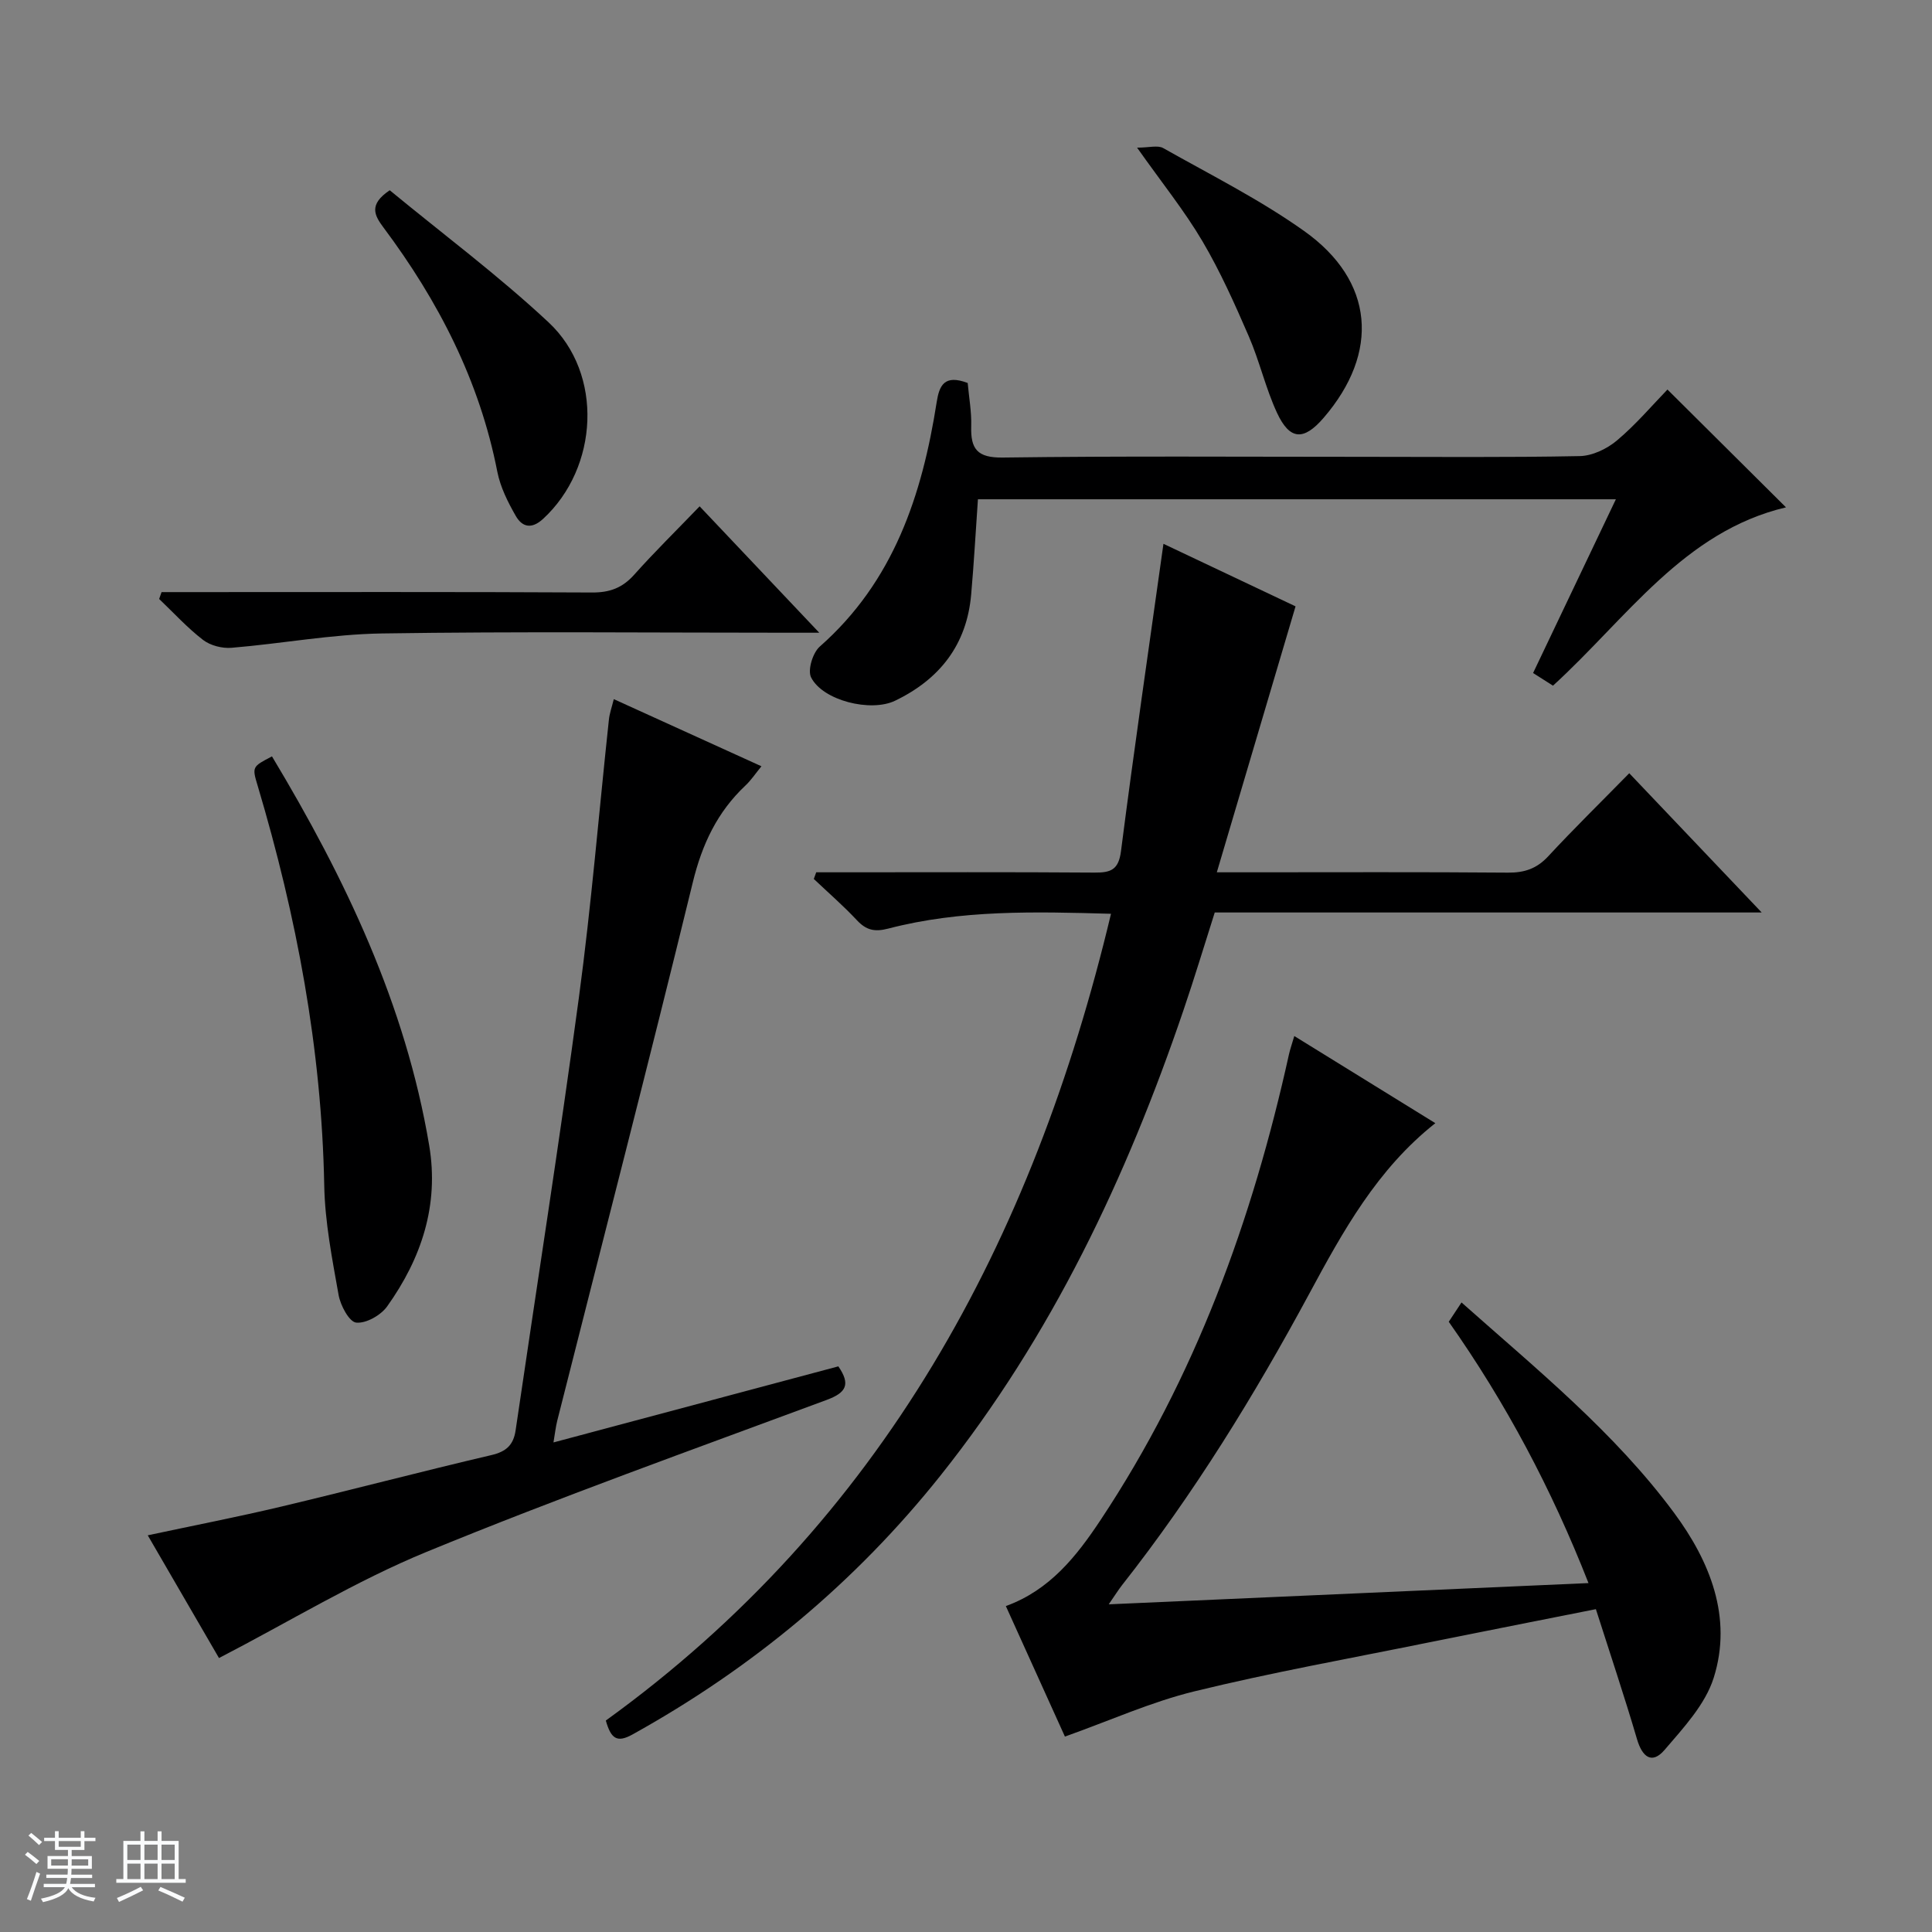 <svg enable-background="new 0 0 400 400" viewBox="0 0 400 400" xmlns="http://www.w3.org/2000/svg"><rect x="0" y="0" width="400" height="400" fill="#808080" stroke="none"/><path d="m5.17 384 .56-.58c.85.61 1.65 1.24 2.4 1.87l-.59.64c-.84-.73-1.63-1.38-2.37-1.93m1.22 9.53-.82-.34c.71-1.76 1.37-3.64 1.98-5.63.24.13.5.25.76.36-.6 1.67-1.24 3.54-1.92 5.61m-.5-13.5.57-.54c.56.44 1.31 1.06 2.26 1.87l-.64.64c-.68-.66-1.41-1.32-2.19-1.97m3.25.46h2.24v-1.36h.77v1.36h4.57v-1.36h.76v1.36h2.28v.69h-2.28v1.84h-2.64v1.26h4.18v2.64h-4.21c0 .45-.02.86-.05 1.21h4.32v.69h-4.38c-.04.34-.1.75-.19 1.22h5.15v.69h-4.82c.87 1.19 2.51 1.92 4.93 2.19-.17.31-.3.57-.37.76-2.77-.49-4.52-1.41-5.26-2.76-.56 1.26-2.3 2.23-5.24 2.9-.12-.24-.26-.48-.43-.72 2.73-.55 4.38-1.34 4.96-2.38h-4.38v-.69h4.65c.1-.38.17-.79.21-1.22h-4.32v-.69h4.4c.03-.34.05-.75.05-1.21h-4.2v-2.64h4.23v-1.26h-2.69v-1.84h-2.24zm1.46 4.46v1.29h3.45c.01-.4.02-.57.01-.53v-.32-.45h-3.46zm1.55-2.59h4.57v-1.19h-4.57zm6.11 2.59h-3.42v.77c-.01.19-.01.37-.02.53h3.44z" fill="#fafbfc"/><path d="m32.63 379.16h.82v1.98h3.54v7.89h1.46v.78h-14.37v-.78h1.46v-7.89h3.54v-1.98h.82v1.98h2.73zm-3.49 11.48.5.73c-1.61.82-3.28 1.63-5 2.41-.13-.27-.28-.55-.44-.82 1.75-.72 3.4-1.49 4.94-2.32m-2.78-5.55h2.73v-3.18h-2.73zm0 3.95h2.73v-3.2h-2.73zm3.54-3.95h2.73v-3.18h-2.73zm0 3.95h2.73v-3.2h-2.73zm7.89 4.68c-1.84-.92-3.51-1.7-5.02-2.32l.45-.73c1.89.8 3.57 1.55 5.04 2.23zm-1.62-11.81h-2.73v3.18h2.73zm-2.73 7.13h2.73v-3.2h-2.73v3.19z" fill="#fafbfc"/><g fill="#000001"><path d="m364.74 188.92c-38.49 0-75.6 0-113.24 0-2.16 6.78-4.19 13.54-6.47 20.22-11.8 34.7-27.32 67.49-50.29 96.33-17.64 22.14-39.03 39.9-63.8 53.64-3.25 1.8-4.46.81-5.51-2.89 57.15-41.31 88.41-99.19 104.59-167.03-15.83-.45-31.13-.84-46.1 3.06-2.85.74-4.57.34-6.51-1.73-2.81-3-5.93-5.71-8.92-8.54.17-.46.33-.92.5-1.38h5.15c17.5 0 34.99-.07 52.49.06 3.34.02 4.96-.55 5.46-4.45 2.7-21.06 5.77-42.08 8.79-63.62 9.36 4.43 19.05 9.02 27.35 12.95-5.44 18.38-10.73 36.24-16.3 55.06h6.78c17.83 0 35.66-.08 53.49.07 3.42.03 5.96-.82 8.33-3.37 5.32-5.74 10.91-11.21 16.79-17.21 9.04 9.5 17.79 18.7 27.42 28.83z"/><path d="m229.55 332.16c33.53-1.48 66.11-2.93 99.33-4.4-7.65-19.5-17.11-37.31-28.93-54.1.82-1.24 1.62-2.45 2.64-4 15.6 13.86 31.73 26.93 44.05 43.61 7.31 9.89 12.13 21.55 8.16 34.11-1.74 5.51-6.24 10.33-10.15 14.9-2.64 3.09-4.64 1.5-5.73-2.22-2.61-8.88-5.56-17.65-8.51-26.9-11.85 2.36-23.36 4.61-34.86 6.94-16.1 3.27-32.29 6.17-48.24 10.07-8.94 2.18-17.47 6.04-26.83 9.37-3.81-8.42-7.96-17.59-12.23-27.02 9.1-3.3 14.63-10.31 19.62-17.83 19.56-29.47 31.42-62.08 39-96.41.24-1.07.61-2.11 1.1-3.78 9.96 6.15 19.48 12.03 29.2 18.04-12.07 9.54-19.15 22.42-26.08 35.27-11.39 21.12-23.91 41.48-38.77 60.36-.77.98-1.44 2.07-2.77 3.99z"/><path d="m127.08 144.75c10.45 4.75 20.25 9.2 30.57 13.9-1.25 1.52-2.14 2.88-3.3 3.97-5.86 5.51-9 12.19-10.92 20.09-9.08 37.22-18.67 74.3-28.06 111.44-.31 1.24-.45 2.53-.78 4.49 19.97-5.33 39.43-10.53 58.98-15.75 2.58 3.75 1.63 5.45-2.42 6.95-27.69 10.28-55.53 20.23-82.84 31.46-14.64 6.02-28.31 14.39-42.97 21.98-4.42-7.62-9.46-16.29-14.75-25.41 9.64-2.06 18.7-3.82 27.66-5.95 14.52-3.45 28.96-7.26 43.49-10.66 3.07-.72 4.56-2.08 5.01-5.11 4.38-29.89 9.08-59.73 13.11-89.66 2.57-19.08 4.14-38.29 6.2-57.43.12-1.29.58-2.54 1.02-4.31z"/><path d="m200.35 79.29c.27 3.03.82 6.01.73 8.96-.14 4.71 1.24 6.55 6.53 6.48 24.66-.33 49.32-.15 73.98-.15 15.16 0 30.33.15 45.48-.15 2.62-.05 5.66-1.51 7.72-3.25 3.92-3.3 7.28-7.27 10.44-10.53 8.29 8.24 16.23 16.13 24.54 24.39-21.16 5-32.95 22.96-48.24 36.92-1.22-.77-2.42-1.54-4.12-2.62 5.67-11.9 11.28-23.68 17.14-35.97-44.33 0-88.14 0-132.08 0-.46 6.56-.82 13.15-1.4 19.72-.91 10.4-6.51 17.54-15.76 21.99-5.02 2.42-14.96-.02-17.38-4.83-.76-1.5.34-5.1 1.79-6.38 15.3-13.47 21.19-31.34 24.21-50.61.54-3.44 1.57-5.8 6.42-3.97z"/><path d="m56.31 156.6c15.2 25.31 27.65 51.41 32.55 80.55 2.08 12.38-1.62 23.39-8.7 33.32-1.31 1.84-4.38 3.58-6.42 3.36-1.44-.15-3.26-3.56-3.64-5.73-1.33-7.5-2.83-15.09-2.97-22.68-.54-28.29-5.73-55.73-13.78-82.73-1.19-3.94-1.14-3.95 2.96-6.09z"/><path d="m33.45 122.59h5.28c27.96 0 55.91-.07 83.87.08 3.65.02 6.27-.96 8.7-3.68 4.2-4.71 8.71-9.13 13.55-14.16 8.26 8.73 16.07 16.97 24.77 26.17-2.78 0-4.49 0-6.2 0-28.12 0-56.25-.28-84.36.15-10.39.16-20.74 2.11-31.13 2.97-1.94.16-4.38-.47-5.89-1.63-3.27-2.52-6.09-5.62-9.09-8.48.15-.47.33-.95.5-1.42z"/><path d="m80.69 39.39c10.98 9.05 22.47 17.62 32.89 27.35 11.43 10.68 10.34 30.09-1.12 40.67-2.45 2.26-4.37 1.68-5.68-.6-1.63-2.84-3.18-5.94-3.81-9.12-3.68-18.84-12.2-35.37-23.57-50.58-1.86-2.5-3.15-4.74 1.29-7.72z"/><path d="m235.42 30.57c2.48 0 4.28-.55 5.41.09 9.83 5.55 20.01 10.65 29.18 17.17 14.54 10.33 15.69 25.15 4.03 38.68-4.11 4.77-7 4.66-9.65-1.04-2.36-5.09-3.61-10.7-5.85-15.86-2.9-6.69-5.9-13.41-9.59-19.67-3.7-6.27-8.31-11.99-13.53-19.37z"/></g></svg>